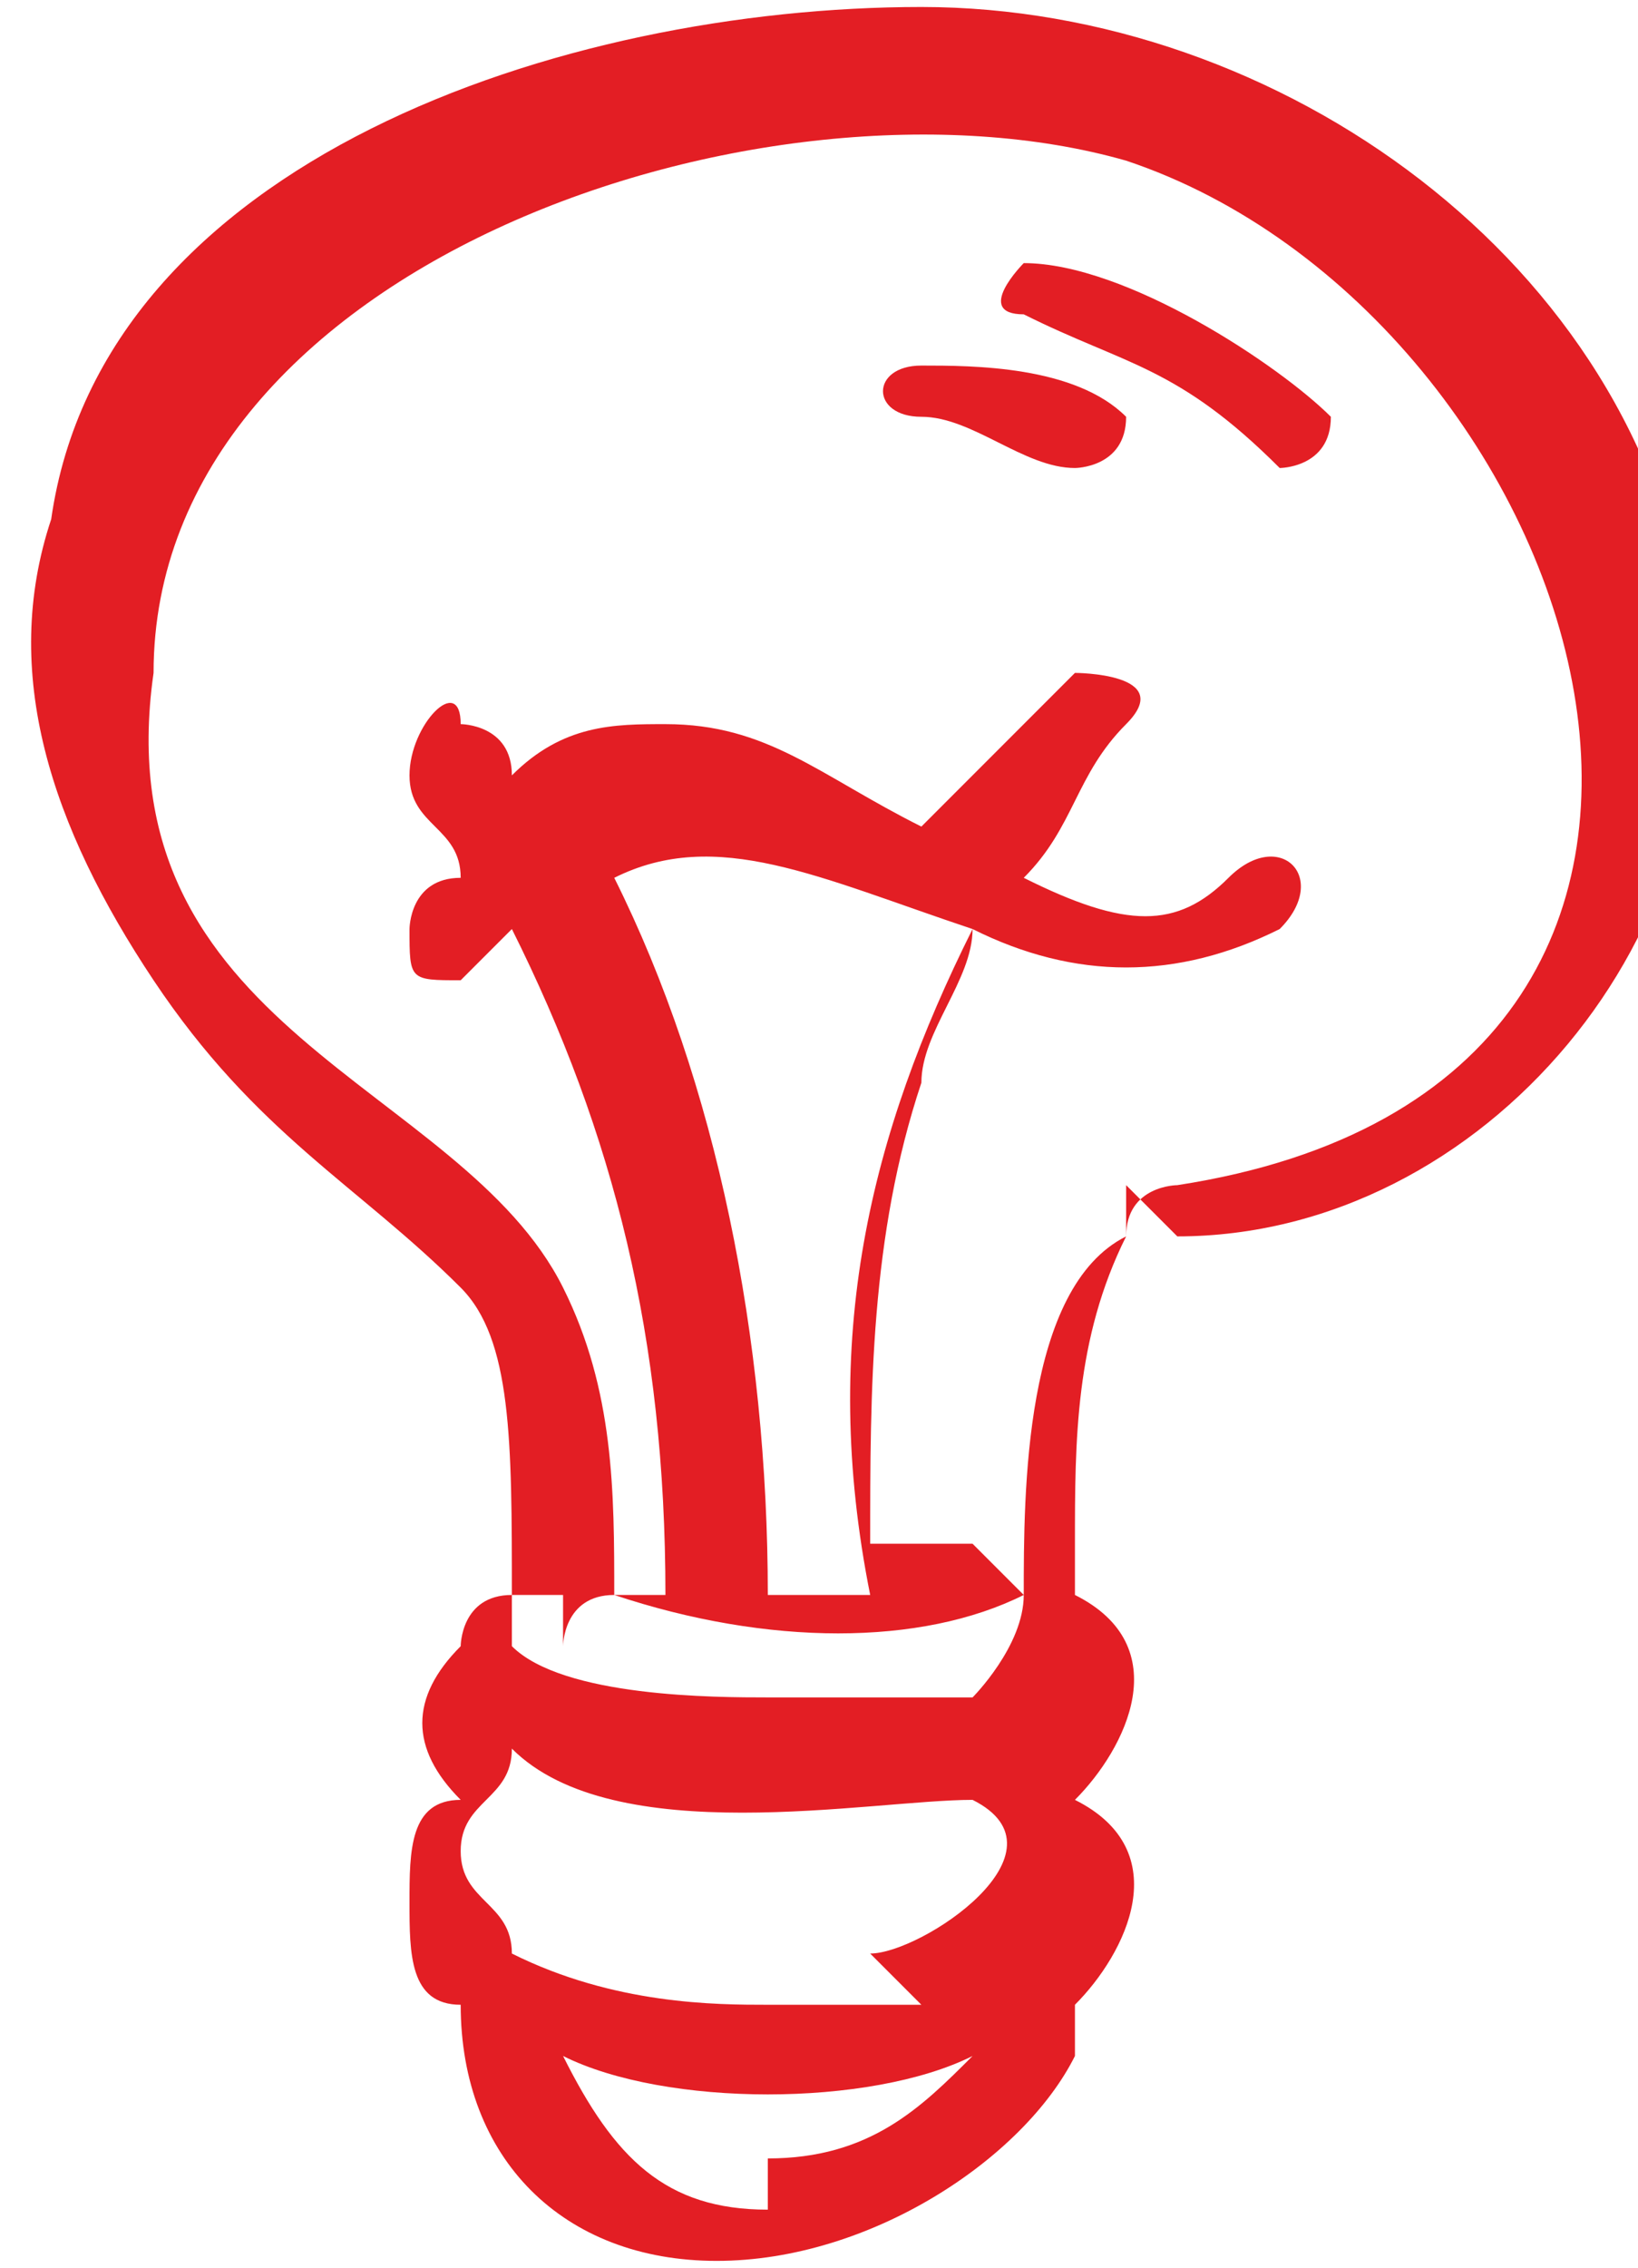 <?xml version="1.0" encoding="UTF-8"?> <!-- Creator: CorelDRAW 2020 (64-Bit) --> <svg xmlns="http://www.w3.org/2000/svg" xmlns:xlink="http://www.w3.org/1999/xlink" xmlns:xodm="http://www.corel.com/coreldraw/odm/2003" xml:space="preserve" width="28.783mm" height="39.822mm" style="shape-rendering:geometricPrecision; text-rendering:geometricPrecision; image-rendering:optimizeQuality; fill-rule:evenodd; clip-rule:evenodd" viewBox="0 0 32 44"> <defs> <style type="text/css"> <![CDATA[ .fil0 {fill:#E31E24;fill-rule:nonzero} ]]> </style> </defs> <g id="Слой_x0020_1">  <g id="_2302201295408"> <path class="fil0" d="M19 30c-1,0 -1,0 -2,0 0,-3 0,-6 1,-9 0,-1 1,-2 1,-3 2,1 4,1 6,0 1,-1 0,-2 -1,-1 -1,1 -2,1 -4,0 1,-1 1,-2 2,-3 1,-1 -1,-1 -1,-1 -1,1 -2,2 -3,3 -2,-1 -3,-2 -5,-2 -1,0 -2,0 -3,1 0,-1 -1,-1 -1,-1 0,-1 -1,0 -1,1 0,1 1,1 1,2 -1,0 -1,1 -1,1 0,1 0,1 1,1 0,0 1,-1 1,-1 2,4 3,8 3,13 -1,0 -1,0 -1,0 0,-2 0,-4 -1,-6 -2,-4 -9,-5 -8,-12 0,-8 12,-12 19,-10 9,3 14,18 1,20 0,0 -1,0 -1,1 -2,1 -2,5 -2,7l0 0zm-1 9c-1,0 -2,0 -3,0 -1,0 -3,0 -5,-1l0 0c0,-1 -1,-1 -1,-2 0,-1 1,-1 1,-2 2,2 7,1 9,1 0,0 0,0 0,0 2,1 -1,3 -2,3l0 0zm-3 4c-2,0 -3,-1 -4,-3 2,1 6,1 8,0 -1,1 -2,2 -4,2l0 0zm-3 -26c2,-1 4,0 7,1 -2,4 -3,8 -2,13 -1,0 -1,0 -2,0 0,-5 -1,-10 -3,-14l0 0zm-1 15c0,0 0,-1 1,-1l0 0c0,0 0,0 0,0 3,1 6,1 8,0 0,0 0,0 0,0 0,1 -1,2 -1,2 0,0 -1,0 -1,0 -1,0 -2,0 -3,0 -1,0 -4,0 -5,-1 0,-1 0,-1 0,-1l1 0zm12 -8c6,0 11,-6 10,-12 -1,-7 -8,-12 -15,-12 -7,0 -16,3 -17,10 -1,3 0,6 2,9 2,3 4,4 6,6 1,1 1,3 1,6 -1,0 -1,1 -1,1 -1,1 -1,2 0,3 -1,0 -1,1 -1,2 0,1 0,2 1,2l0 0c0,3 2,5 5,5 3,0 6,-2 7,-4 0,0 0,-1 0,-1 1,-1 2,-3 0,-4 1,-1 2,-3 0,-4l0 0c0,0 0,0 0,-1 0,-2 0,-4 1,-6l0 -1z"></path> <path class="fil0" d="M26 8c-1,-1 -4,-3 -6,-3 0,0 -1,1 0,1 2,1 3,1 5,3 0,0 1,0 1,-1l0 0z"></path> <path class="fil0" d="M22 8c-1,-1 -3,-1 -4,-1 -1,0 -1,1 0,1 1,0 2,1 3,1 0,0 1,0 1,-1z"></path> </g> </g> </svg> 